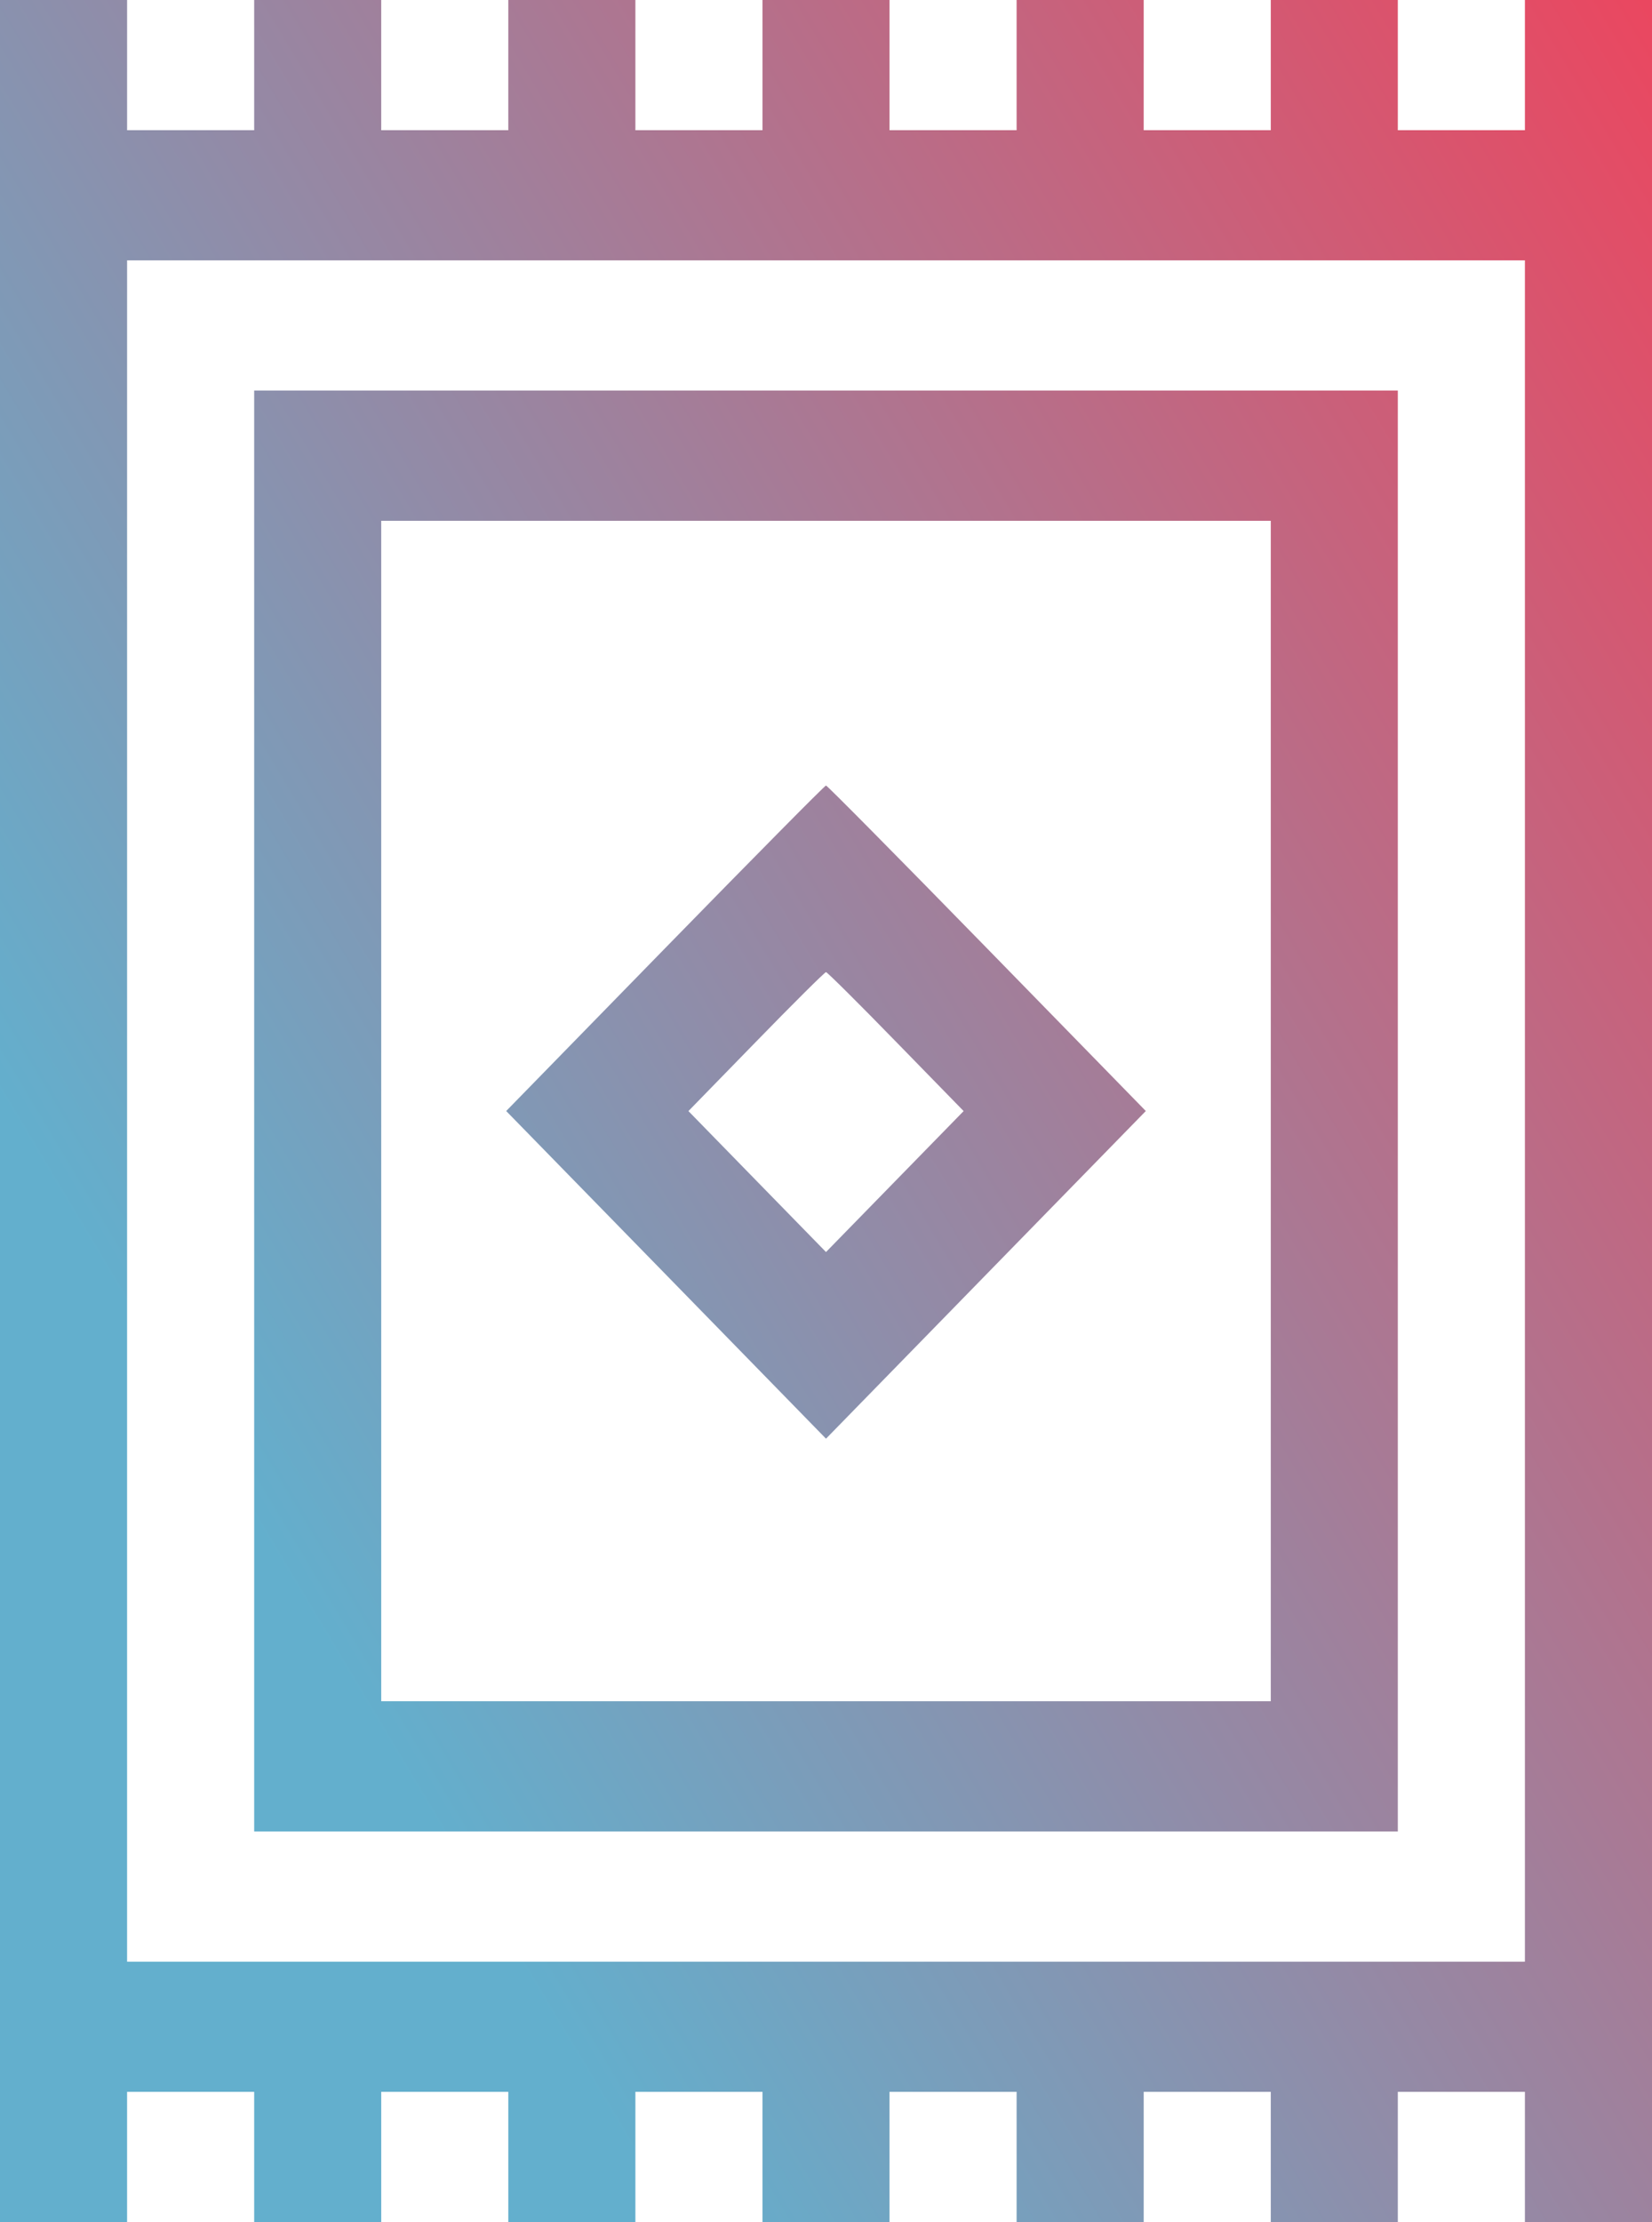 <svg width="29" height="39" viewBox="0 0 29 39" fill="none" xmlns="http://www.w3.org/2000/svg">
<path fill-rule="evenodd" clip-rule="evenodd" d="M0 19.5V39H1.115H2.231V37.857V36.715H3.346H4.462V37.857V39H5.577H6.692V37.857V36.715H7.808H8.923V37.857V39H10.039H11.154V37.857V36.715H12.269H13.385V37.857V39H14.5H15.615V37.857V36.715H16.731H17.846V37.857V39H18.962H20.077V37.857V36.715H21.192H22.308V37.857V39H23.423H24.538V37.857V36.715H25.654H26.769V37.857V39H27.885H29V19.5V0H27.885H26.769V1.143V2.285H25.654H24.538V1.143V0H23.423H22.308V1.143V2.285H21.192H20.077V1.143V0H18.962H17.846V1.143V2.285H16.731H15.615V1.143V0H14.5H13.385V1.143V2.285H12.269H11.154V1.143V0H10.039H8.923V1.143V2.285H7.808H6.692V1.143V0H5.577H4.462V1.143V2.285H3.346H2.231V1.143V0H1.115H0V19.5ZM26.769 19.5V34.43H14.5H2.231V19.5V4.57H14.5H26.769V19.5ZM4.462 19.5V32.145H14.5H24.538V19.5V6.855H14.5H4.462V19.5ZM22.308 19.5V29.859H14.5H6.692V19.5V9.141H14.5H22.308V19.5ZM11.674 16.644L8.886 19.5L11.693 22.375L14.5 25.251L17.307 22.375L20.114 19.5L17.326 16.644C15.792 15.073 14.521 13.787 14.5 13.787C14.479 13.787 13.208 15.073 11.674 16.644ZM15.727 18.282L16.916 19.501L15.708 20.738L14.5 21.975L13.292 20.738L12.085 19.501L13.273 18.282C13.926 17.611 14.479 17.062 14.5 17.062C14.521 17.062 15.074 17.611 15.727 18.282Z" fill="url(#paint0_linear_0_393)"/>
<defs>
<linearGradient id="paint0_linear_0_393" x1="6.787" y1="30.702" x2="41.217" y2="10.11" gradientUnits="userSpaceOnUse">
<stop stop-color="#63AFCD"/>
<stop offset="1" stop-color="#FF374F"/>
</linearGradient>
</defs>
</svg>
